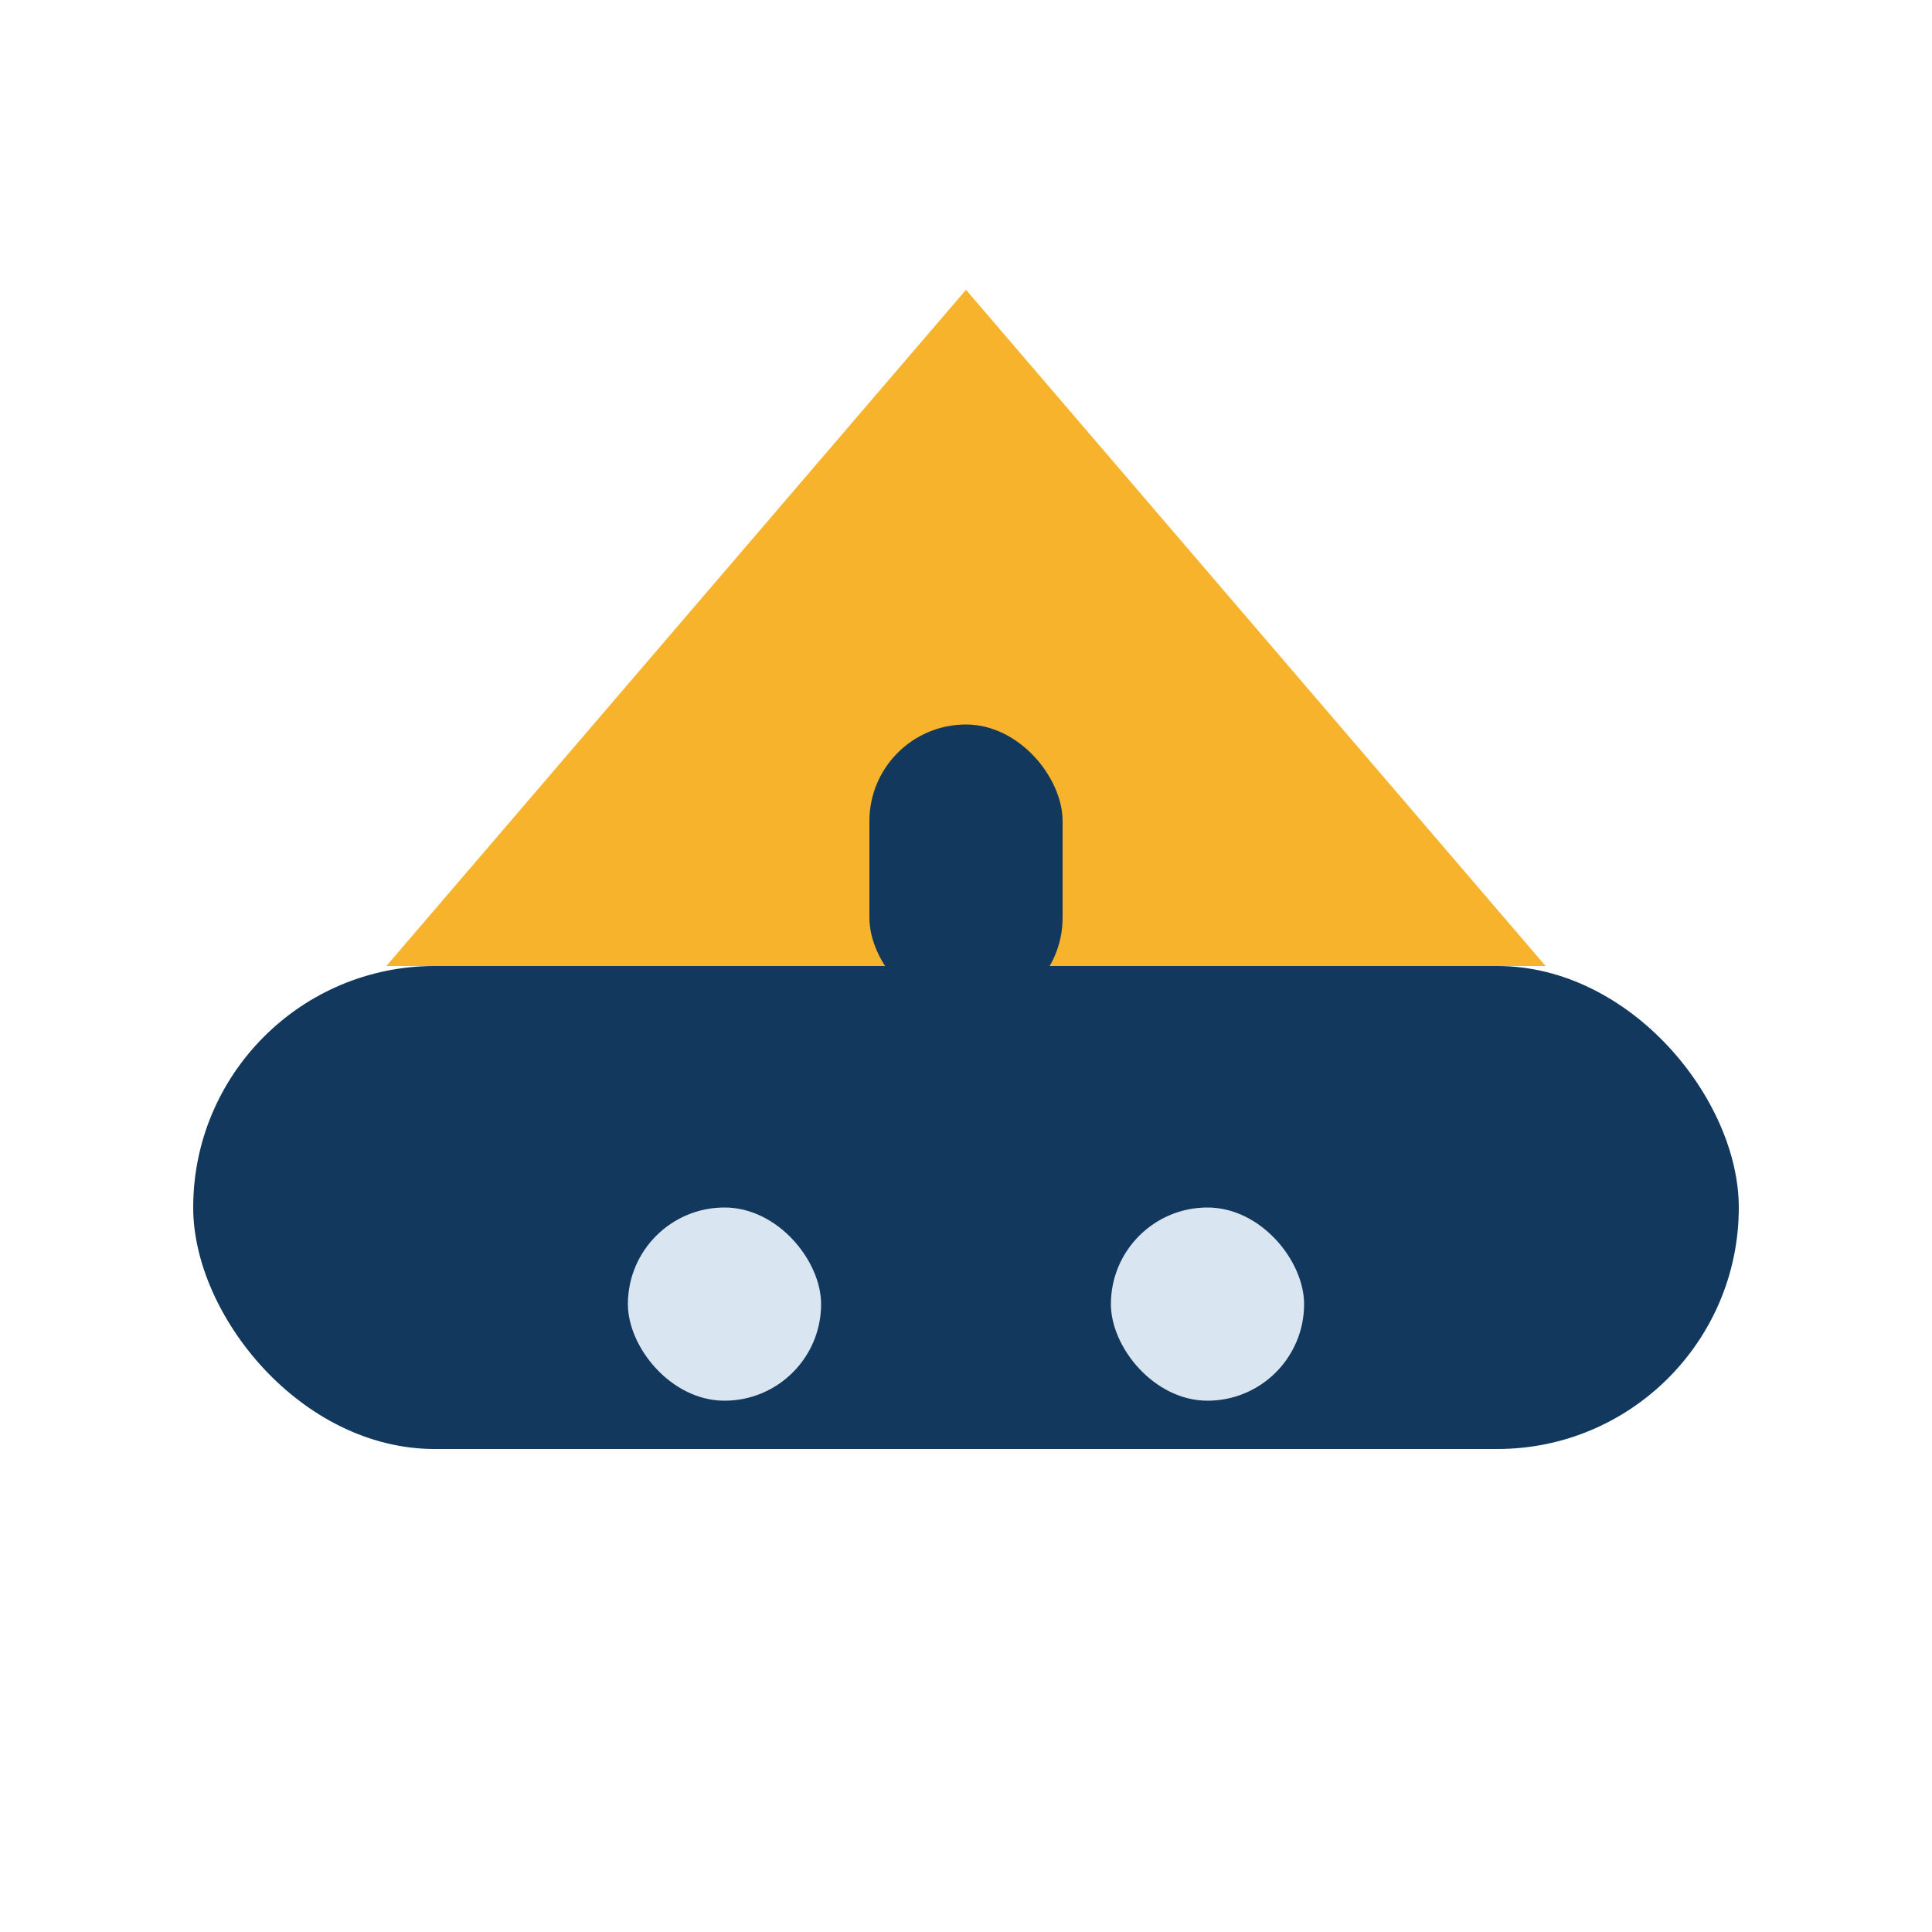 <?xml version="1.0" encoding="UTF-8"?>
<svg xmlns="http://www.w3.org/2000/svg" width="40" height="40" viewBox="0 0 40 40"><rect x="4" y="20" width="32" height="10" rx="5" fill="#12395D"/><polygon points="8,20 20,6 32,20" fill="#F7B32B"/><rect x="13" y="25" width="4" height="4" rx="2" fill="#D9E5F1"/><rect x="23" y="25" width="4" height="4" rx="2" fill="#D9E5F1"/><rect x="18" y="15" width="4" height="6" rx="2" fill="#12395D"/></svg>